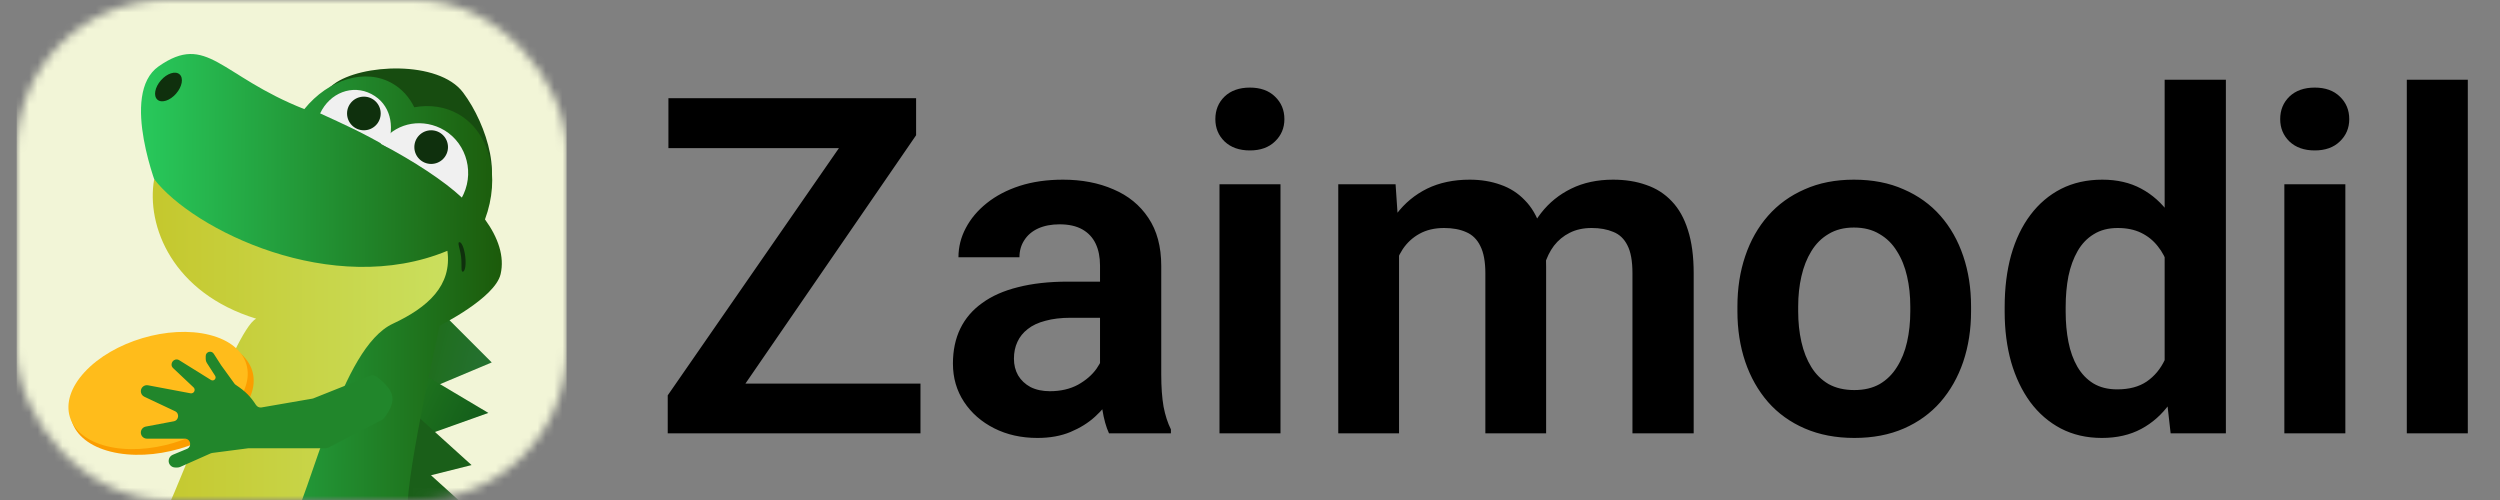 <svg width="300" height="60" viewBox="0 0 300 60" fill="none" xmlns="http://www.w3.org/2000/svg">
<rect x="0" y="0" width="300" height="60" fill="#808080" stroke="none"/>
<g clip-path="url(#clip0_850_31704)">
<path d="M110.457 46.033V52H82.226V46.033H110.457ZM109.932 16.229L85.348 52H80.127V47.442L104.822 11.781H109.932V16.229ZM107.225 11.781V17.775H80.21V11.781H107.225ZM132.003 45.647V31.863C132.003 30.85 131.828 29.975 131.478 29.239C131.128 28.502 130.594 27.931 129.876 27.526C129.157 27.121 128.246 26.919 127.141 26.919C126.165 26.919 125.309 27.084 124.572 27.416C123.854 27.747 123.301 28.217 122.915 28.825C122.528 29.414 122.335 30.095 122.335 30.869H115.015C115.015 29.635 115.309 28.465 115.898 27.36C116.488 26.237 117.326 25.243 118.412 24.377C119.517 23.493 120.834 22.803 122.362 22.305C123.909 21.808 125.64 21.56 127.555 21.56C129.82 21.56 131.837 21.946 133.605 22.72C135.391 23.475 136.79 24.617 137.803 26.145C138.835 27.674 139.35 29.598 139.35 31.918V44.956C139.35 46.448 139.442 47.728 139.626 48.796C139.829 49.845 140.124 50.757 140.51 51.53V52H133.08C132.73 51.245 132.463 50.287 132.279 49.127C132.095 47.949 132.003 46.788 132.003 45.647ZM133.025 33.797L133.08 38.133H128.467C127.325 38.133 126.321 38.253 125.456 38.492C124.59 38.713 123.881 39.045 123.329 39.487C122.777 39.91 122.362 40.426 122.086 41.034C121.81 41.623 121.672 42.295 121.672 43.05C121.672 43.787 121.837 44.45 122.169 45.039C122.519 45.628 123.016 46.098 123.66 46.448C124.323 46.779 125.097 46.945 125.981 46.945C127.27 46.945 128.393 46.687 129.351 46.172C130.308 45.638 131.054 44.993 131.588 44.238C132.122 43.483 132.408 42.765 132.444 42.083L134.544 45.232C134.286 45.987 133.899 46.788 133.384 47.636C132.868 48.483 132.205 49.275 131.395 50.011C130.585 50.748 129.609 51.355 128.467 51.834C127.325 52.313 125.999 52.553 124.489 52.553C122.556 52.553 120.824 52.166 119.296 51.392C117.768 50.619 116.561 49.56 115.677 48.216C114.794 46.871 114.352 45.343 114.352 43.63C114.352 42.047 114.646 40.647 115.235 39.432C115.825 38.216 116.699 37.194 117.86 36.365C119.02 35.518 120.456 34.883 122.169 34.459C123.9 34.018 125.879 33.797 128.108 33.797H133.025ZM153.659 22.112V52H146.339V22.112H153.659ZM145.842 14.295C145.842 13.208 146.21 12.306 146.946 11.588C147.701 10.87 148.714 10.511 149.985 10.511C151.256 10.511 152.259 10.87 152.996 11.588C153.751 12.306 154.128 13.208 154.128 14.295C154.128 15.363 153.751 16.256 152.996 16.974C152.259 17.692 151.256 18.052 149.985 18.052C148.714 18.052 147.701 17.692 146.946 16.974C146.21 16.256 145.842 15.363 145.842 14.295ZM167.884 28.244V52H160.592V22.112H167.47L167.884 28.244ZM166.807 35.979H164.57C164.57 33.898 164.818 31.983 165.316 30.233C165.831 28.484 166.586 26.965 167.581 25.675C168.575 24.368 169.8 23.355 171.254 22.637C172.728 21.919 174.431 21.56 176.365 21.56C177.709 21.56 178.943 21.762 180.066 22.167C181.189 22.554 182.156 23.171 182.967 24.018C183.795 24.847 184.431 25.933 184.872 27.278C185.314 28.604 185.535 30.196 185.535 32.056V52H178.243V32.802C178.243 31.403 178.04 30.307 177.635 29.515C177.249 28.723 176.687 28.171 175.95 27.858C175.214 27.526 174.33 27.36 173.299 27.36C172.157 27.36 171.172 27.591 170.343 28.051C169.533 28.493 168.86 29.11 168.326 29.902C167.811 30.694 167.424 31.605 167.166 32.636C166.927 33.668 166.807 34.782 166.807 35.979ZM184.983 34.625L181.972 35.178C181.991 33.299 182.248 31.541 182.746 29.902C183.243 28.244 183.97 26.799 184.928 25.565C185.904 24.313 187.11 23.337 188.546 22.637C190.001 21.919 191.677 21.56 193.574 21.56C195.047 21.56 196.373 21.771 197.551 22.195C198.748 22.6 199.77 23.254 200.617 24.156C201.465 25.04 202.109 26.191 202.551 27.609C203.011 29.027 203.242 30.758 203.242 32.802V52H195.894V32.775C195.894 31.32 195.691 30.206 195.286 29.432C194.9 28.659 194.338 28.125 193.601 27.83C192.865 27.517 191.999 27.36 191.005 27.36C189.992 27.36 189.108 27.554 188.353 27.941C187.616 28.309 186.99 28.825 186.475 29.487C185.977 30.15 185.6 30.924 185.342 31.808C185.103 32.673 184.983 33.612 184.983 34.625ZM208.49 37.36V36.78C208.49 34.588 208.803 32.572 209.429 30.73C210.055 28.87 210.967 27.259 212.164 25.896C213.361 24.534 214.825 23.475 216.556 22.72C218.287 21.946 220.257 21.56 222.467 21.56C224.714 21.56 226.703 21.946 228.434 22.72C230.183 23.475 231.656 24.534 232.853 25.896C234.05 27.259 234.962 28.87 235.588 30.73C236.214 32.572 236.527 34.588 236.527 36.78V37.36C236.527 39.533 236.214 41.549 235.588 43.409C234.962 45.251 234.05 46.862 232.853 48.243C231.656 49.606 230.192 50.665 228.461 51.42C226.73 52.175 224.751 52.553 222.522 52.553C220.312 52.553 218.333 52.175 216.583 51.42C214.834 50.665 213.361 49.606 212.164 48.243C210.967 46.862 210.055 45.251 209.429 43.409C208.803 41.549 208.49 39.533 208.49 37.36ZM215.782 36.78V37.36C215.782 38.667 215.911 39.892 216.169 41.034C216.427 42.175 216.823 43.179 217.357 44.045C217.891 44.91 218.581 45.592 219.429 46.089C220.294 46.568 221.325 46.807 222.522 46.807C223.701 46.807 224.714 46.568 225.561 46.089C226.408 45.592 227.098 44.91 227.633 44.045C228.185 43.179 228.59 42.175 228.848 41.034C229.106 39.892 229.235 38.667 229.235 37.36V36.78C229.235 35.491 229.106 34.285 228.848 33.161C228.59 32.02 228.185 31.016 227.633 30.15C227.098 29.267 226.399 28.576 225.533 28.079C224.686 27.563 223.664 27.305 222.467 27.305C221.289 27.305 220.276 27.563 219.429 28.079C218.581 28.576 217.891 29.267 217.357 30.15C216.823 31.016 216.427 32.02 216.169 33.161C215.911 34.285 215.782 35.491 215.782 36.78ZM259.758 45.647V9.571H267.105V52H260.476L259.758 45.647ZM240.56 37.415V36.835C240.56 34.552 240.818 32.48 241.333 30.62C241.867 28.742 242.641 27.13 243.654 25.786C244.667 24.442 245.891 23.401 247.328 22.665C248.782 21.928 250.431 21.56 252.272 21.56C254.058 21.56 255.614 21.919 256.94 22.637C258.285 23.355 259.426 24.377 260.366 25.703C261.323 27.029 262.087 28.604 262.658 30.427C263.229 32.231 263.643 34.22 263.901 36.393V37.968C263.643 40.085 263.229 42.028 262.658 43.796C262.087 45.564 261.323 47.111 260.366 48.437C259.426 49.744 258.285 50.757 256.94 51.475C255.596 52.193 254.021 52.553 252.217 52.553C250.394 52.553 248.755 52.175 247.3 51.42C245.864 50.665 244.639 49.606 243.626 48.243C242.632 46.881 241.867 45.279 241.333 43.437C240.818 41.595 240.56 39.588 240.56 37.415ZM247.88 36.835V37.415C247.88 38.704 247.991 39.91 248.212 41.034C248.432 42.157 248.792 43.151 249.289 44.017C249.786 44.864 250.421 45.527 251.195 46.006C251.987 46.485 252.944 46.724 254.068 46.724C255.504 46.724 256.682 46.411 257.603 45.785C258.542 45.14 259.27 44.266 259.785 43.161C260.301 42.037 260.633 40.776 260.78 39.376V35.04C260.706 33.935 260.513 32.913 260.2 31.974C259.905 31.034 259.482 30.224 258.929 29.543C258.395 28.861 257.732 28.327 256.94 27.941C256.148 27.554 255.209 27.36 254.123 27.36C252.999 27.36 252.042 27.609 251.25 28.106C250.458 28.585 249.814 29.257 249.316 30.123C248.819 30.988 248.451 31.992 248.212 33.134C247.991 34.275 247.88 35.509 247.88 36.835ZM281.442 22.112V52H274.122V22.112H281.442ZM273.624 14.295C273.624 13.208 273.993 12.306 274.729 11.588C275.484 10.87 276.497 10.511 277.768 10.511C279.039 10.511 280.042 10.87 280.779 11.588C281.534 12.306 281.911 13.208 281.911 14.295C281.911 15.363 281.534 16.256 280.779 16.974C280.042 17.692 279.039 18.052 277.768 18.052C276.497 18.052 275.484 17.692 274.729 16.974C273.993 16.256 273.624 15.363 273.624 14.295ZM296.137 9.571V52H288.817V9.571H296.137Z" fill="black"/>
<mask id="mask0_850_31704" style="mask-type:alpha" maskUnits="userSpaceOnUse" x="2" y="0" width="66" height="60">
<rect x="2" width="66" height="60" rx="18" fill="#E3F0FC"/>
</mask>
<g mask="url(#mask0_850_31704)">
<rect x="2" width="66" height="60" rx="5" fill="#F2F5D7"/>
<path d="M59.008 43.493L50.152 47.214L51.766 42.883L52.548 37.033L59.008 43.493Z" fill="url(#paint0_linear_850_31704)"/>
<path d="M58.604 49.55L48.106 53.295L49.72 48.964L50.501 44.73L58.604 49.55Z" fill="url(#paint1_linear_850_31704)"/>
<path d="M56.589 55.81L47.298 58.139L48.913 53.809L49.694 49.574L56.589 55.81Z" fill="#1A5F19"/>
<path d="M55.291 60.261L46 62.59L47.615 58.26L48.396 54.026L55.291 60.261Z" fill="#1A5F19"/>
<path d="M57.395 24.646C54.126 27.112 46.657 23.905 43.725 20.019C40.794 16.133 36.764 12.576 40.033 10.111C43.302 7.645 52.631 7.204 55.562 11.091C58.494 14.977 60.664 22.18 57.395 24.646Z" fill="#174C10"/>
<path d="M19.035 7.963C24.868 3.889 26.36 9.079 36.517 13.094C39.424 9.506 43.855 8.124 47.125 10.035C48.258 10.697 49.13 11.682 49.712 12.873C51.571 12.535 53.431 12.785 55.059 13.726C58.866 15.961 60.072 21.284 58.197 26.328C59.781 28.504 60.566 30.783 60.072 32.901C59.404 35.768 52.763 39.077 52.763 39.077C52.763 39.077 48.143 59.486 49 62C42.214 68.205 37.826 64.132 29.5 60.5C32.595 55.736 38.232 42.062 43.143 40.15C42.838 40.135 37.346 39.43 34.817 38.856C22.597 36.018 18.294 29.896 19.035 23C19.05 22.985 14.269 11.293 19.035 7.963Z" fill="url(#paint2_linear_850_31704)"/>
<path d="M18.5 64C20.641 61.434 28.021 39.556 30.745 38.244C20.726 35.169 17.51 27.141 18.5 21.5C23.189 27.578 39.883 35.824 53.688 30.096C54.255 34.25 51.372 36.874 47.149 38.842C40.858 41.772 37.529 58.738 34.5 64C30.291 62.601 21.267 67.28 18.5 64Z" fill="url(#paint3_linear_850_31704)"/>
<path d="M38.416 13.607C39.581 11.129 42.289 10.088 44.576 11.287C46.849 12.486 47.417 15.065 46.491 17.653C43.685 15.996 41.11 14.838 38.416 13.607Z" fill="#F0F0F0"/>
<path d="M45.684 17.249C47.246 14.887 50.27 14.14 52.861 15.381C55.74 16.771 56.984 20.3 55.639 23.275C55.566 23.425 55.494 23.559 55.422 23.709C53.338 21.75 49.634 19.313 45.684 17.249Z" fill="#F0F0F0"/>
<circle cx="43.665" cy="13.616" r="2.019" fill="#0F300D"/>
<circle cx="51.74" cy="17.653" r="2.019" fill="#0F300D"/>
</g>
<ellipse cx="20.219" cy="10.44" rx="1.211" ry="2.019" transform="rotate(41.061 20.219 10.44)" fill="#0F300D"/>
<path d="M55.333 30.832C55.217 29.853 54.848 29.092 55.122 29.059C55.396 29.027 55.713 29.794 55.83 30.773C55.947 31.751 55.819 32.572 55.545 32.604C55.271 32.637 55.45 31.811 55.333 30.832Z" fill="#0F300D"/>
<path d="M28.551 49.809C25.145 53.496 18.306 55.46 13.275 54.196C8.245 52.932 6.928 48.918 10.334 45.231C13.74 41.544 20.579 39.58 25.61 40.844C30.64 42.109 31.957 46.122 28.551 49.809Z" fill="#FB9D00"/>
<path d="M27.784 49.077C24.378 52.763 17.671 54.761 12.803 53.537C7.935 52.314 6.75 48.333 10.156 44.646C13.562 40.959 20.269 38.962 25.137 40.186C30.005 41.409 31.19 45.39 27.784 49.077Z" fill="#FFBC1B"/>
<path d="M28.236 46.268C29.425 47.062 29.994 47.665 30.634 48.65C30.8 48.905 31.099 49.043 31.398 48.991L37.499 47.936C37.549 47.928 37.599 47.913 37.647 47.894L44.423 45.191C44.66 45.096 44.931 45.13 45.134 45.285C47.262 46.917 47.589 48.017 46.016 50.101C45.952 50.186 45.867 50.256 45.772 50.306L39.404 53.609C39.298 53.664 39.181 53.692 39.062 53.692H29.79L25.448 54.255C25.377 54.264 25.308 54.284 25.242 54.313L21.593 55.936C21.498 55.978 21.395 56 21.291 56H21.028C20.646 56 20.337 55.69 20.337 55.308C20.337 55.028 20.505 54.776 20.763 54.669L22.46 53.965C23.209 53.654 22.987 52.538 22.176 52.538H17.631C17.282 52.538 17 52.256 17 51.908C17 51.604 17.216 51.344 17.514 51.288L20.87 50.655C21.576 50.521 21.699 49.562 21.049 49.255L17.36 47.516C17.14 47.412 17 47.191 17 46.949C17 46.556 17.357 46.26 17.743 46.333L22.843 47.294C23.014 47.327 23.19 47.271 23.311 47.145C23.51 46.938 23.502 46.608 23.293 46.411L20.848 44.105C20.412 43.694 20.933 43.002 21.449 43.308L24.229 45.038L25.263 45.682C25.682 45.943 26.164 45.454 25.897 45.038L24.903 43.491C24.826 43.371 24.785 43.232 24.785 43.09V42.731C24.785 42.308 25.336 42.146 25.565 42.502L26.453 43.885L28.042 46.082C28.095 46.155 28.161 46.218 28.236 46.268Z" fill="#21862B" stroke="#21862B" stroke-width="0.2"/>
</g>
<defs>
<linearGradient id="paint0_linear_850_31704" x1="48.914" y1="42.282" x2="58.604" y2="44.705" gradientUnits="userSpaceOnUse">
<stop offset="0.229" stop-color="#1F6E1C"/>
<stop offset="0.868" stop-color="#24702E"/>
</linearGradient>
<linearGradient id="paint1_linear_850_31704" x1="48.914" y1="46.723" x2="57.797" y2="51.165" gradientUnits="userSpaceOnUse">
<stop stop-color="#1F761E"/>
<stop offset="1" stop-color="#135C1A"/>
</linearGradient>
<linearGradient id="paint2_linear_850_31704" x1="60.081" y1="30.798" x2="13.033" y2="30.575" gradientUnits="userSpaceOnUse">
<stop stop-color="#1C5B0B"/>
<stop offset="1" stop-color="#29D363"/>
</linearGradient>
<linearGradient id="paint3_linear_850_31704" x1="53.759" y1="36.22" x2="18.799" y2="36.22" gradientUnits="userSpaceOnUse">
<stop stop-color="#CADF5E"/>
<stop offset="1" stop-color="#C5C82E"/>
</linearGradient>
<clipPath id="clip0_850_31704">
<rect width="300" height="60" fill="white"/>
</clipPath>
</defs>
</svg>
